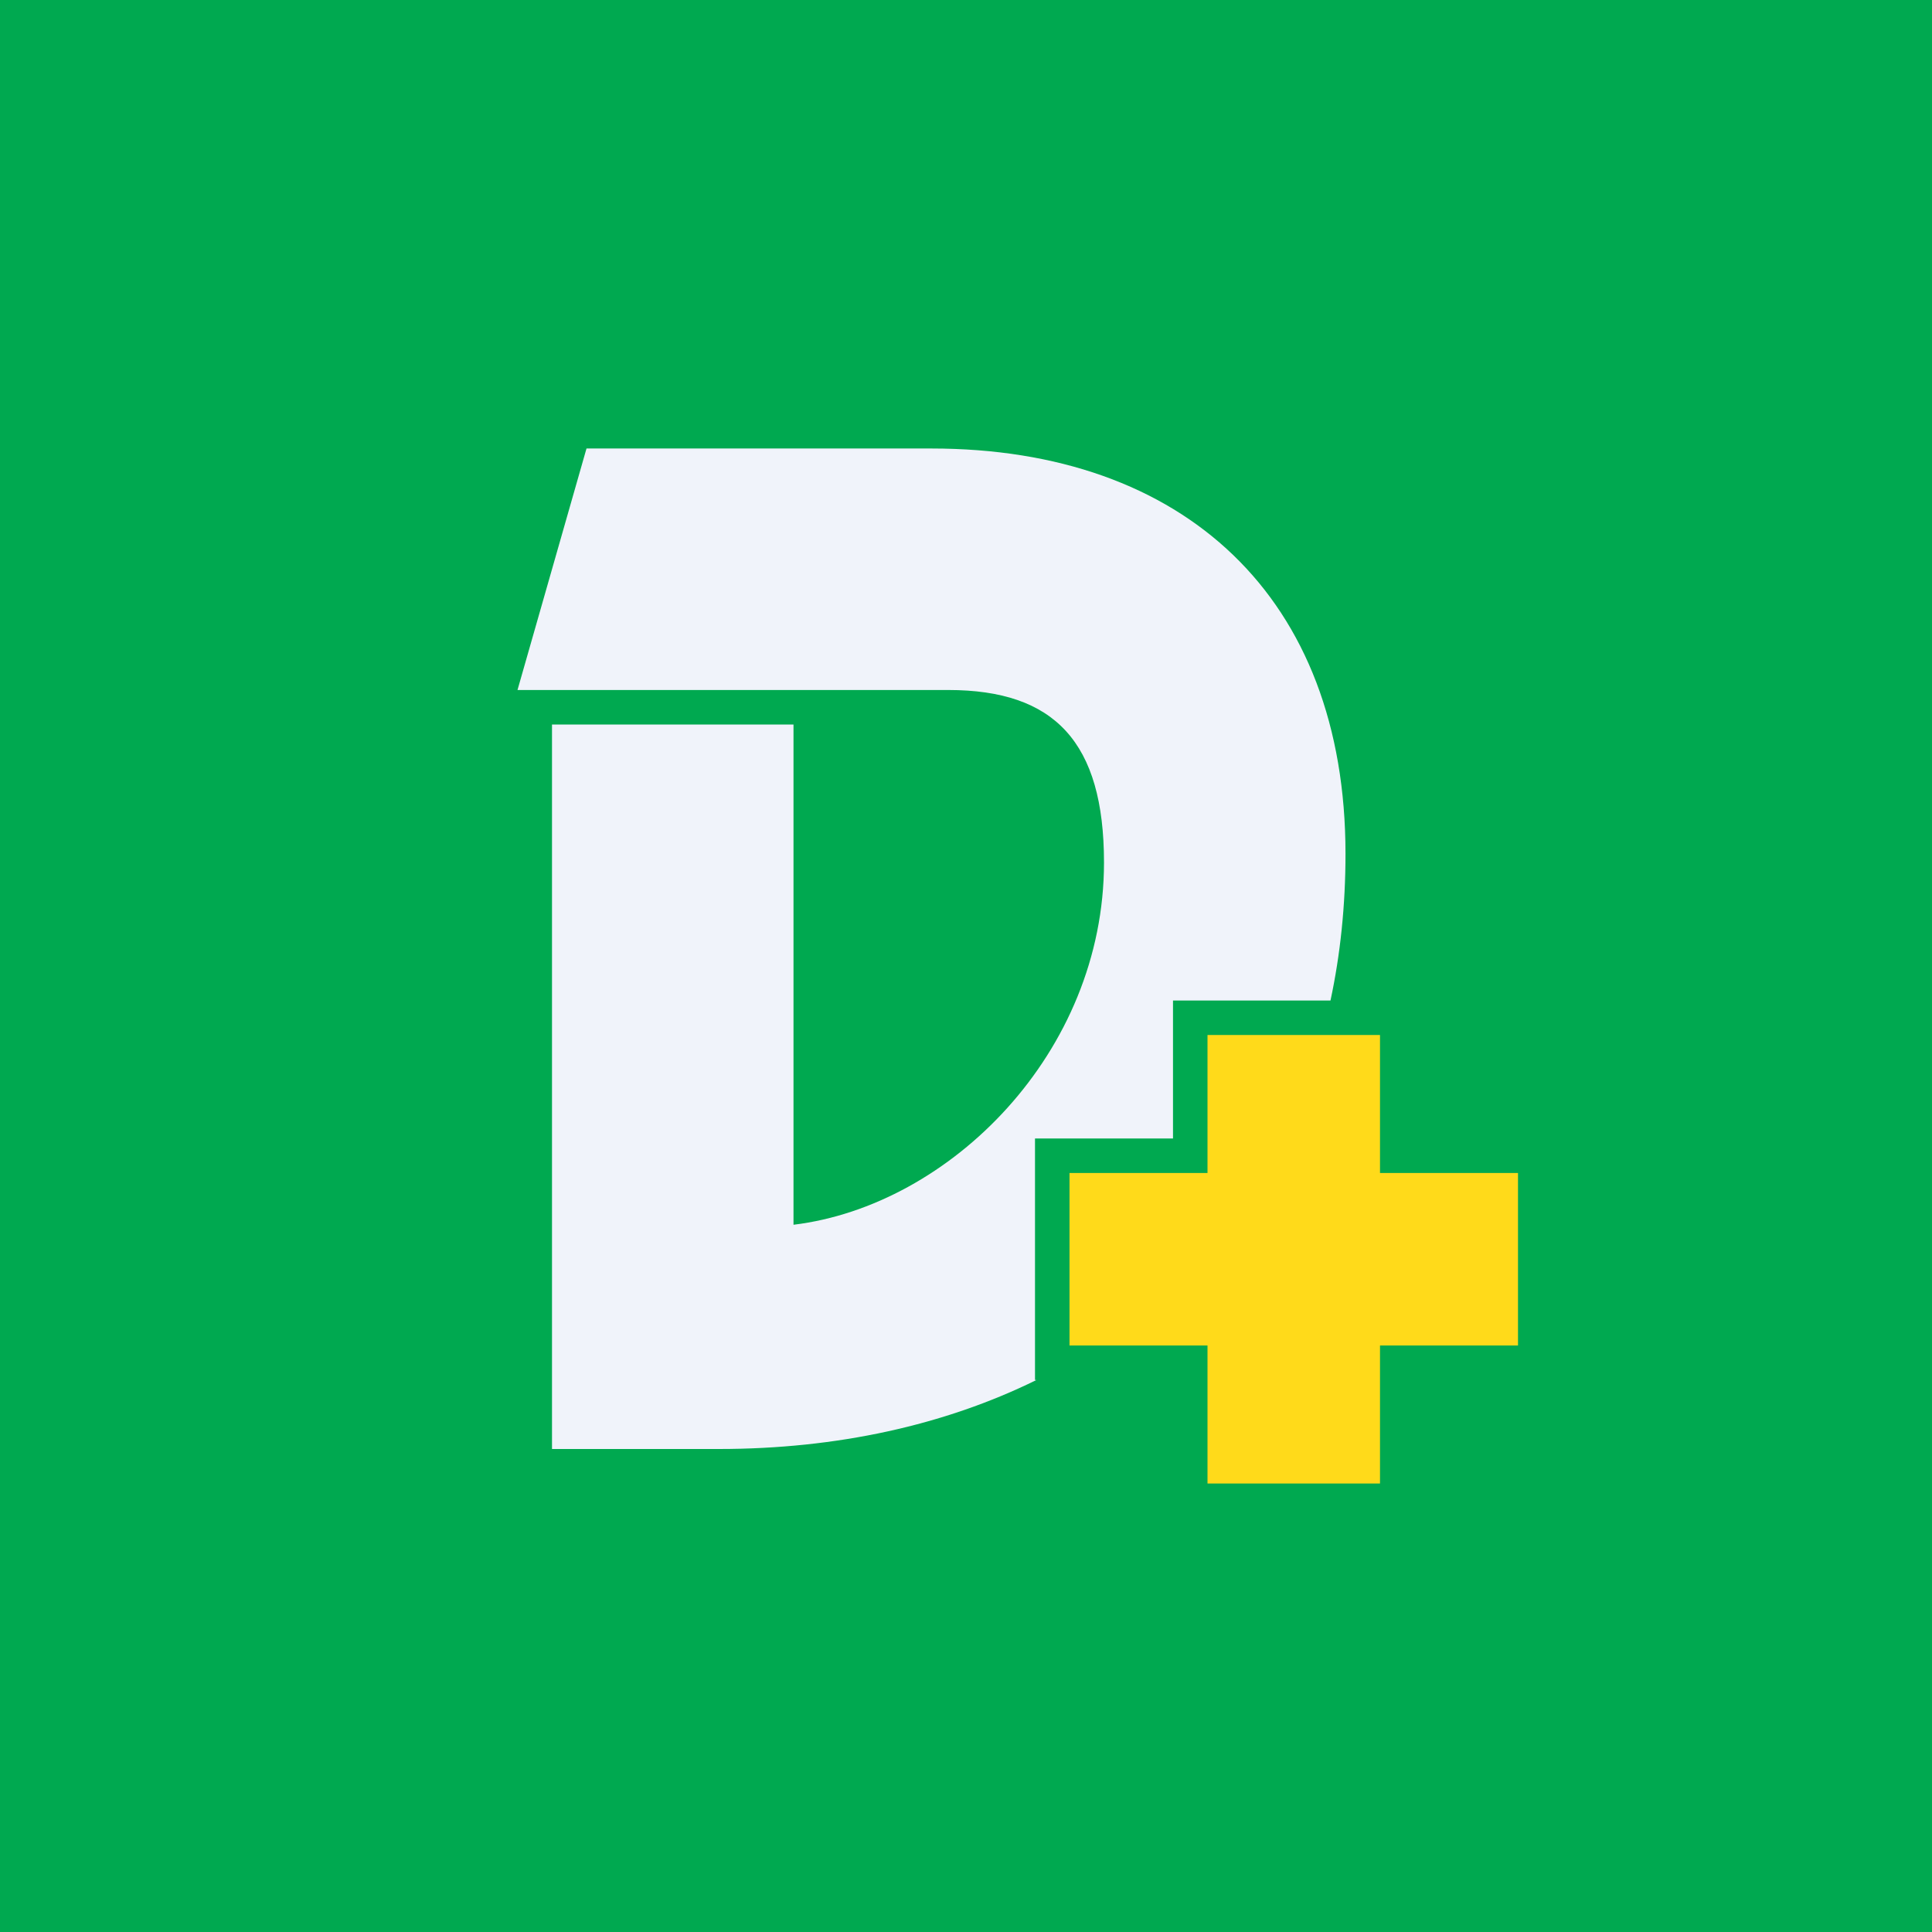 <!-- by TradingView --><svg width="56" height="56" viewBox="0 0 56 56" fill="none" xmlns="http://www.w3.org/2000/svg">
<rect width="56" height="56" fill="#00A950"/>
<path fill-rule="evenodd" clip-rule="evenodd" d="M40 30H35V34H31V39H35V43H40V39H44V34H40V30Z" fill="#FFDA1A"/>
<path fill-rule="evenodd" clip-rule="evenodd" d="M16 21V42H20.838C24.256 42 27.382 41.309 30.042 40H30V33H34V29H38.565C38.85 27.671 39 26.252 39 24.749C39 17.326 34.328 13 27 13H17L15 20H27.486C30.568 20 32 21.512 32 25C32 30.507 27.541 34.949 23 35.5V21H16Z" fill="#F0F3FA"/>
</svg>
